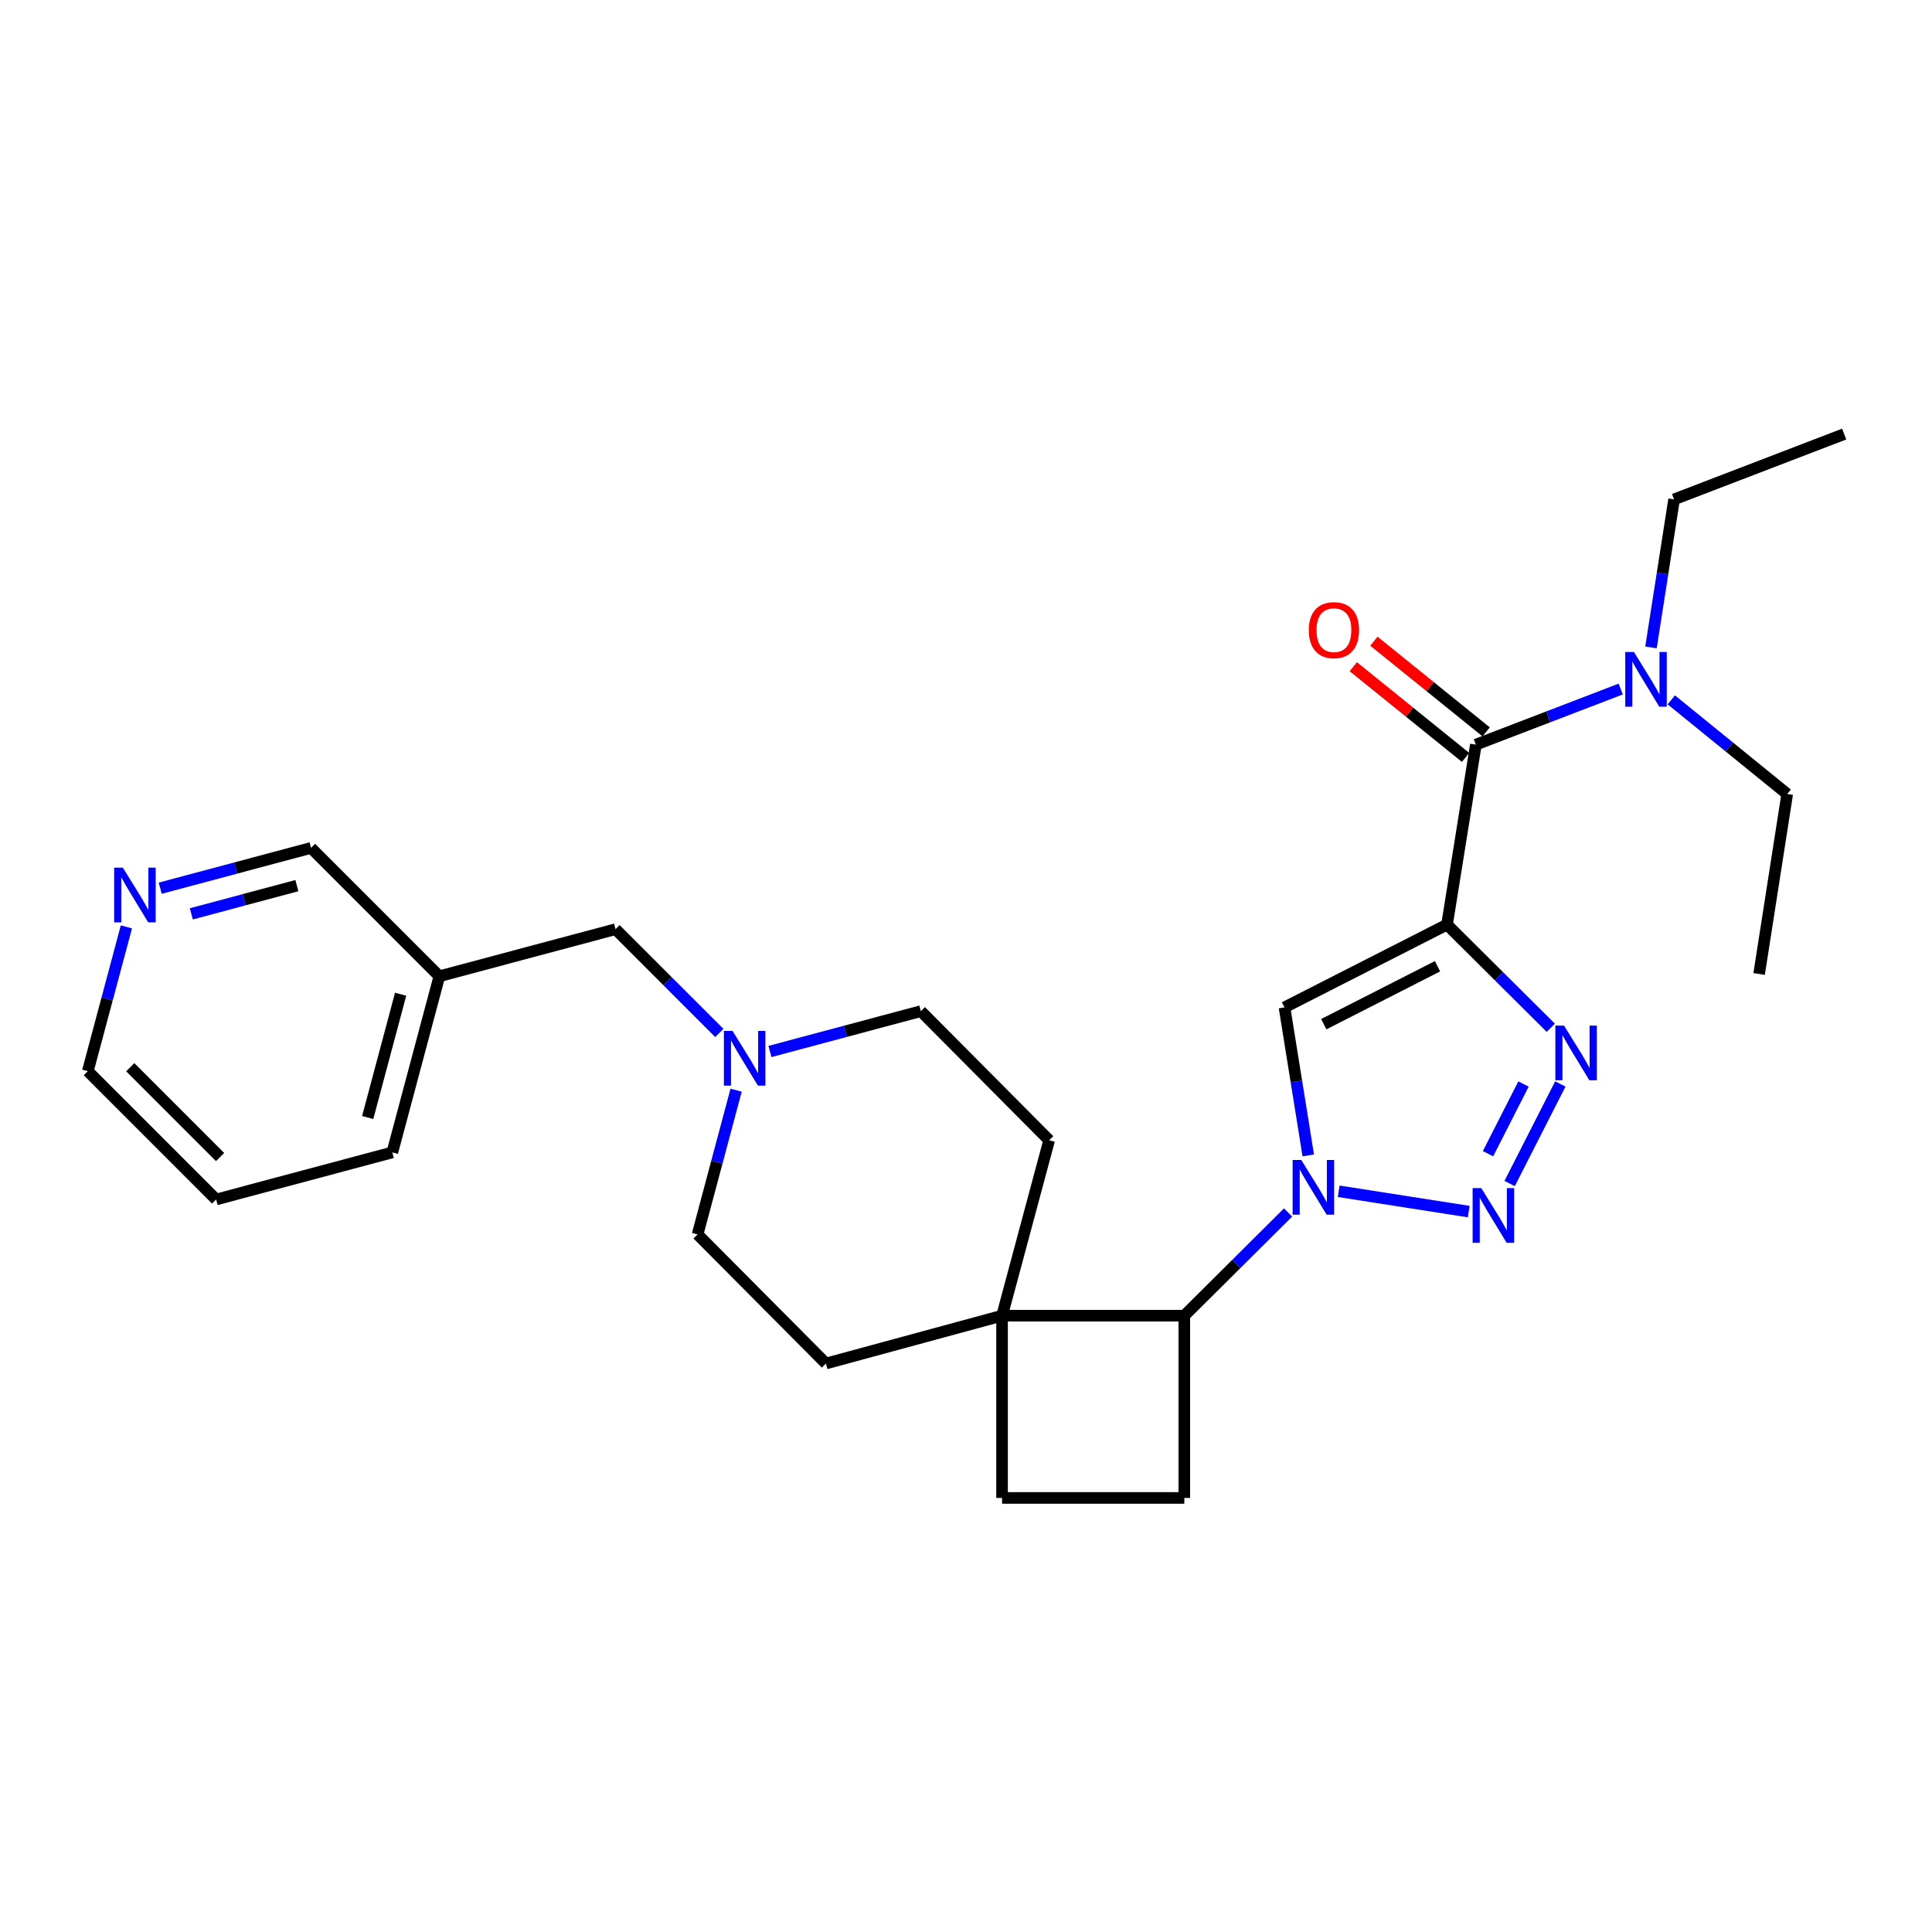 <?xml version='1.0' encoding='iso-8859-1'?>
<svg version='1.1' baseProfile='full'
              xmlns='http://www.w3.org/2000/svg'
                      xmlns:rdkit='http://www.rdkit.org/xml'
                      xmlns:xlink='http://www.w3.org/1999/xlink'
                  xml:space='preserve'
width='1000px' height='1000px' viewBox='0 0 1000 1000'>
<!-- END OF HEADER -->
<rect style='opacity:1.0;fill:#FFFFFF;stroke:none' width='1000' height='1000' x='0' y='0'> </rect>
<path class='bond-2' d='M 748.981,478.575 L 775.839,505.278' style='fill:none;fill-rule:evenodd;stroke:#000000;stroke-width:6px;stroke-linecap:butt;stroke-linejoin:miter;stroke-opacity:1' />
<path class='bond-2' d='M 775.839,505.278 L 802.697,531.98' style='fill:none;fill-rule:evenodd;stroke:#0000FF;stroke-width:6px;stroke-linecap:butt;stroke-linejoin:miter;stroke-opacity:1' />
<path class='bond-3' d='M 748.981,478.575 L 664.855,521.425' style='fill:none;fill-rule:evenodd;stroke:#000000;stroke-width:6px;stroke-linecap:butt;stroke-linejoin:miter;stroke-opacity:1' />
<path class='bond-3' d='M 744.066,500.127 L 685.178,530.122' style='fill:none;fill-rule:evenodd;stroke:#000000;stroke-width:6px;stroke-linecap:butt;stroke-linejoin:miter;stroke-opacity:1' />
<path class='bond-4' d='M 748.981,478.575 L 763.908,385.425' style='fill:none;fill-rule:evenodd;stroke:#000000;stroke-width:6px;stroke-linecap:butt;stroke-linejoin:miter;stroke-opacity:1' />
<path class='bond-0' d='M 677.151,598.038 L 671.003,559.731' style='fill:none;fill-rule:evenodd;stroke:#0000FF;stroke-width:6px;stroke-linecap:butt;stroke-linejoin:miter;stroke-opacity:1' />
<path class='bond-0' d='M 671.003,559.731 L 664.855,521.425' style='fill:none;fill-rule:evenodd;stroke:#000000;stroke-width:6px;stroke-linecap:butt;stroke-linejoin:miter;stroke-opacity:1' />
<path class='bond-5' d='M 666.707,627.579 L 639.853,654.285' style='fill:none;fill-rule:evenodd;stroke:#0000FF;stroke-width:6px;stroke-linecap:butt;stroke-linejoin:miter;stroke-opacity:1' />
<path class='bond-5' d='M 639.853,654.285 L 613,680.99' style='fill:none;fill-rule:evenodd;stroke:#000000;stroke-width:6px;stroke-linecap:butt;stroke-linejoin:miter;stroke-opacity:1' />
<path class='bond-27' d='M 692.9,616.603 L 760.204,627.121' style='fill:none;fill-rule:evenodd;stroke:#0000FF;stroke-width:6px;stroke-linecap:butt;stroke-linejoin:miter;stroke-opacity:1' />
<path class='bond-1' d='M 781.38,612.596 L 807.618,561.056' style='fill:none;fill-rule:evenodd;stroke:#0000FF;stroke-width:6px;stroke-linecap:butt;stroke-linejoin:miter;stroke-opacity:1' />
<path class='bond-1' d='M 770.189,597.164 L 788.556,561.087' style='fill:none;fill-rule:evenodd;stroke:#0000FF;stroke-width:6px;stroke-linecap:butt;stroke-linejoin:miter;stroke-opacity:1' />
<path class='bond-9' d='M 763.908,385.425 L 801.388,371.036' style='fill:none;fill-rule:evenodd;stroke:#000000;stroke-width:6px;stroke-linecap:butt;stroke-linejoin:miter;stroke-opacity:1' />
<path class='bond-9' d='M 801.388,371.036 L 838.868,356.647' style='fill:none;fill-rule:evenodd;stroke:#0000FF;stroke-width:6px;stroke-linecap:butt;stroke-linejoin:miter;stroke-opacity:1' />
<path class='bond-10' d='M 769.241,378.823 L 740.182,355.354' style='fill:none;fill-rule:evenodd;stroke:#000000;stroke-width:6px;stroke-linecap:butt;stroke-linejoin:miter;stroke-opacity:1' />
<path class='bond-10' d='M 740.182,355.354 L 711.123,331.886' style='fill:none;fill-rule:evenodd;stroke:#FF0000;stroke-width:6px;stroke-linecap:butt;stroke-linejoin:miter;stroke-opacity:1' />
<path class='bond-10' d='M 758.576,392.028 L 729.517,368.559' style='fill:none;fill-rule:evenodd;stroke:#000000;stroke-width:6px;stroke-linecap:butt;stroke-linejoin:miter;stroke-opacity:1' />
<path class='bond-10' d='M 729.517,368.559 L 700.458,345.091' style='fill:none;fill-rule:evenodd;stroke:#FF0000;stroke-width:6px;stroke-linecap:butt;stroke-linejoin:miter;stroke-opacity:1' />
<path class='bond-6' d='M 613,680.99 L 518.662,680.99' style='fill:none;fill-rule:evenodd;stroke:#000000;stroke-width:6px;stroke-linecap:butt;stroke-linejoin:miter;stroke-opacity:1' />
<path class='bond-8' d='M 613,680.99 L 613,775.328' style='fill:none;fill-rule:evenodd;stroke:#000000;stroke-width:6px;stroke-linecap:butt;stroke-linejoin:miter;stroke-opacity:1' />
<path class='bond-13' d='M 518.662,680.99 L 427.502,705.753' style='fill:none;fill-rule:evenodd;stroke:#000000;stroke-width:6px;stroke-linecap:butt;stroke-linejoin:miter;stroke-opacity:1' />
<path class='bond-14' d='M 518.662,680.99 L 543.039,590.198' style='fill:none;fill-rule:evenodd;stroke:#000000;stroke-width:6px;stroke-linecap:butt;stroke-linejoin:miter;stroke-opacity:1' />
<path class='bond-28' d='M 518.662,680.99 L 518.662,775.328' style='fill:none;fill-rule:evenodd;stroke:#000000;stroke-width:6px;stroke-linecap:butt;stroke-linejoin:miter;stroke-opacity:1' />
<path class='bond-7' d='M 398.525,544.252 L 437.574,533.815' style='fill:none;fill-rule:evenodd;stroke:#0000FF;stroke-width:6px;stroke-linecap:butt;stroke-linejoin:miter;stroke-opacity:1' />
<path class='bond-7' d='M 437.574,533.815 L 476.623,523.377' style='fill:none;fill-rule:evenodd;stroke:#000000;stroke-width:6px;stroke-linecap:butt;stroke-linejoin:miter;stroke-opacity:1' />
<path class='bond-15' d='M 372.323,534.653 L 345.464,507.798' style='fill:none;fill-rule:evenodd;stroke:#0000FF;stroke-width:6px;stroke-linecap:butt;stroke-linejoin:miter;stroke-opacity:1' />
<path class='bond-15' d='M 345.464,507.798 L 318.604,480.942' style='fill:none;fill-rule:evenodd;stroke:#000000;stroke-width:6px;stroke-linecap:butt;stroke-linejoin:miter;stroke-opacity:1' />
<path class='bond-29' d='M 381.012,564.273 L 371.04,601.603' style='fill:none;fill-rule:evenodd;stroke:#0000FF;stroke-width:6px;stroke-linecap:butt;stroke-linejoin:miter;stroke-opacity:1' />
<path class='bond-29' d='M 371.04,601.603 L 361.068,638.932' style='fill:none;fill-rule:evenodd;stroke:#000000;stroke-width:6px;stroke-linecap:butt;stroke-linejoin:miter;stroke-opacity:1' />
<path class='bond-11' d='M 613,775.328 L 518.662,775.328' style='fill:none;fill-rule:evenodd;stroke:#000000;stroke-width:6px;stroke-linecap:butt;stroke-linejoin:miter;stroke-opacity:1' />
<path class='bond-20' d='M 865.06,362.253 L 895.059,386.617' style='fill:none;fill-rule:evenodd;stroke:#0000FF;stroke-width:6px;stroke-linecap:butt;stroke-linejoin:miter;stroke-opacity:1' />
<path class='bond-20' d='M 895.059,386.617 L 925.058,410.981' style='fill:none;fill-rule:evenodd;stroke:#000000;stroke-width:6px;stroke-linecap:butt;stroke-linejoin:miter;stroke-opacity:1' />
<path class='bond-21' d='M 854.544,335.102 L 860.526,296.79' style='fill:none;fill-rule:evenodd;stroke:#0000FF;stroke-width:6px;stroke-linecap:butt;stroke-linejoin:miter;stroke-opacity:1' />
<path class='bond-21' d='M 860.526,296.79 L 866.507,258.479' style='fill:none;fill-rule:evenodd;stroke:#000000;stroke-width:6px;stroke-linecap:butt;stroke-linejoin:miter;stroke-opacity:1' />
<path class='bond-12' d='M 82.93,459.74 L 121.961,449.308' style='fill:none;fill-rule:evenodd;stroke:#0000FF;stroke-width:6px;stroke-linecap:butt;stroke-linejoin:miter;stroke-opacity:1' />
<path class='bond-12' d='M 121.961,449.308 L 160.991,438.875' style='fill:none;fill-rule:evenodd;stroke:#000000;stroke-width:6px;stroke-linecap:butt;stroke-linejoin:miter;stroke-opacity:1' />
<path class='bond-12' d='M 99.023,473.009 L 126.344,465.706' style='fill:none;fill-rule:evenodd;stroke:#0000FF;stroke-width:6px;stroke-linecap:butt;stroke-linejoin:miter;stroke-opacity:1' />
<path class='bond-12' d='M 126.344,465.706 L 153.665,458.403' style='fill:none;fill-rule:evenodd;stroke:#000000;stroke-width:6px;stroke-linecap:butt;stroke-linejoin:miter;stroke-opacity:1' />
<path class='bond-30' d='M 65.415,479.762 L 55.435,517.096' style='fill:none;fill-rule:evenodd;stroke:#0000FF;stroke-width:6px;stroke-linecap:butt;stroke-linejoin:miter;stroke-opacity:1' />
<path class='bond-30' d='M 55.435,517.096 L 45.455,554.43' style='fill:none;fill-rule:evenodd;stroke:#000000;stroke-width:6px;stroke-linecap:butt;stroke-linejoin:miter;stroke-opacity:1' />
<path class='bond-18' d='M 427.502,705.753 L 361.068,638.932' style='fill:none;fill-rule:evenodd;stroke:#000000;stroke-width:6px;stroke-linecap:butt;stroke-linejoin:miter;stroke-opacity:1' />
<path class='bond-17' d='M 543.039,590.198 L 476.623,523.377' style='fill:none;fill-rule:evenodd;stroke:#000000;stroke-width:6px;stroke-linecap:butt;stroke-linejoin:miter;stroke-opacity:1' />
<path class='bond-16' d='M 318.604,480.942 L 227.416,505.309' style='fill:none;fill-rule:evenodd;stroke:#000000;stroke-width:6px;stroke-linecap:butt;stroke-linejoin:miter;stroke-opacity:1' />
<path class='bond-19' d='M 227.416,505.309 L 160.991,438.875' style='fill:none;fill-rule:evenodd;stroke:#000000;stroke-width:6px;stroke-linecap:butt;stroke-linejoin:miter;stroke-opacity:1' />
<path class='bond-23' d='M 227.416,505.309 L 203.068,596.488' style='fill:none;fill-rule:evenodd;stroke:#000000;stroke-width:6px;stroke-linecap:butt;stroke-linejoin:miter;stroke-opacity:1' />
<path class='bond-23' d='M 207.364,514.607 L 190.321,578.432' style='fill:none;fill-rule:evenodd;stroke:#000000;stroke-width:6px;stroke-linecap:butt;stroke-linejoin:miter;stroke-opacity:1' />
<path class='bond-25' d='M 925.058,410.981 L 910.517,504.13' style='fill:none;fill-rule:evenodd;stroke:#000000;stroke-width:6px;stroke-linecap:butt;stroke-linejoin:miter;stroke-opacity:1' />
<path class='bond-24' d='M 866.507,258.479 L 954.545,224.672' style='fill:none;fill-rule:evenodd;stroke:#000000;stroke-width:6px;stroke-linecap:butt;stroke-linejoin:miter;stroke-opacity:1' />
<path class='bond-22' d='M 45.455,554.43 L 111.87,620.855' style='fill:none;fill-rule:evenodd;stroke:#000000;stroke-width:6px;stroke-linecap:butt;stroke-linejoin:miter;stroke-opacity:1' />
<path class='bond-22' d='M 67.42,552.392 L 113.911,598.89' style='fill:none;fill-rule:evenodd;stroke:#000000;stroke-width:6px;stroke-linecap:butt;stroke-linejoin:miter;stroke-opacity:1' />
<path class='bond-26' d='M 203.068,596.488 L 111.87,620.855' style='fill:none;fill-rule:evenodd;stroke:#000000;stroke-width:6px;stroke-linecap:butt;stroke-linejoin:miter;stroke-opacity:1' />
<path  class='atom-1' d='M 673.542 600.396
L 682.822 615.396
Q 683.742 616.876, 685.222 619.556
Q 686.702 622.236, 686.782 622.396
L 686.782 600.396
L 690.542 600.396
L 690.542 628.716
L 686.662 628.716
L 676.702 612.316
Q 675.542 610.396, 674.302 608.196
Q 673.102 605.996, 672.742 605.316
L 672.742 628.716
L 669.062 628.716
L 669.062 600.396
L 673.542 600.396
' fill='#0000FF'/>
<path  class='atom-2' d='M 766.711 614.956
L 775.991 629.956
Q 776.911 631.436, 778.391 634.116
Q 779.871 636.796, 779.951 636.956
L 779.951 614.956
L 783.711 614.956
L 783.711 643.276
L 779.831 643.276
L 769.871 626.876
Q 768.711 624.956, 767.471 622.756
Q 766.271 620.556, 765.911 619.876
L 765.911 643.276
L 762.231 643.276
L 762.231 614.956
L 766.711 614.956
' fill='#0000FF'/>
<path  class='atom-3' d='M 809.532 530.84
L 818.812 545.84
Q 819.732 547.32, 821.212 550
Q 822.692 552.68, 822.772 552.84
L 822.772 530.84
L 826.532 530.84
L 826.532 559.16
L 822.652 559.16
L 812.692 542.76
Q 811.532 540.84, 810.292 538.64
Q 809.092 536.44, 808.732 535.76
L 808.732 559.16
L 805.052 559.16
L 805.052 530.84
L 809.532 530.84
' fill='#0000FF'/>
<path  class='atom-8' d='M 379.165 533.594
L 388.445 548.594
Q 389.365 550.074, 390.845 552.754
Q 392.325 555.434, 392.405 555.594
L 392.405 533.594
L 396.165 533.594
L 396.165 561.914
L 392.285 561.914
L 382.325 545.514
Q 381.165 543.594, 379.925 541.394
Q 378.725 539.194, 378.365 538.514
L 378.365 561.914
L 374.685 561.914
L 374.685 533.594
L 379.165 533.594
' fill='#0000FF'/>
<path  class='atom-10' d='M 845.706 337.459
L 854.986 352.459
Q 855.906 353.939, 857.386 356.619
Q 858.866 359.299, 858.946 359.459
L 858.946 337.459
L 862.706 337.459
L 862.706 365.779
L 858.826 365.779
L 848.866 349.379
Q 847.706 347.459, 846.466 345.259
Q 845.266 343.059, 844.906 342.379
L 844.906 365.779
L 841.226 365.779
L 841.226 337.459
L 845.706 337.459
' fill='#0000FF'/>
<path  class='atom-11' d='M 677.43 326.162
Q 677.43 319.362, 680.79 315.562
Q 684.15 311.762, 690.43 311.762
Q 696.71 311.762, 700.07 315.562
Q 703.43 319.362, 703.43 326.162
Q 703.43 333.042, 700.03 336.962
Q 696.63 340.842, 690.43 340.842
Q 684.19 340.842, 680.79 336.962
Q 677.43 333.082, 677.43 326.162
M 690.43 337.642
Q 694.75 337.642, 697.07 334.762
Q 699.43 331.842, 699.43 326.162
Q 699.43 320.602, 697.07 317.802
Q 694.75 314.962, 690.43 314.962
Q 686.11 314.962, 683.75 317.762
Q 681.43 320.562, 681.43 326.162
Q 681.43 331.882, 683.75 334.762
Q 686.11 337.642, 690.43 337.642
' fill='#FF0000'/>
<path  class='atom-13' d='M 63.571 449.082
L 72.851 464.082
Q 73.771 465.562, 75.251 468.242
Q 76.731 470.922, 76.811 471.082
L 76.811 449.082
L 80.571 449.082
L 80.571 477.402
L 76.691 477.402
L 66.731 461.002
Q 65.571 459.082, 64.331 456.882
Q 63.131 454.682, 62.771 454.002
L 62.771 477.402
L 59.091 477.402
L 59.091 449.082
L 63.571 449.082
' fill='#0000FF'/>
</svg>

